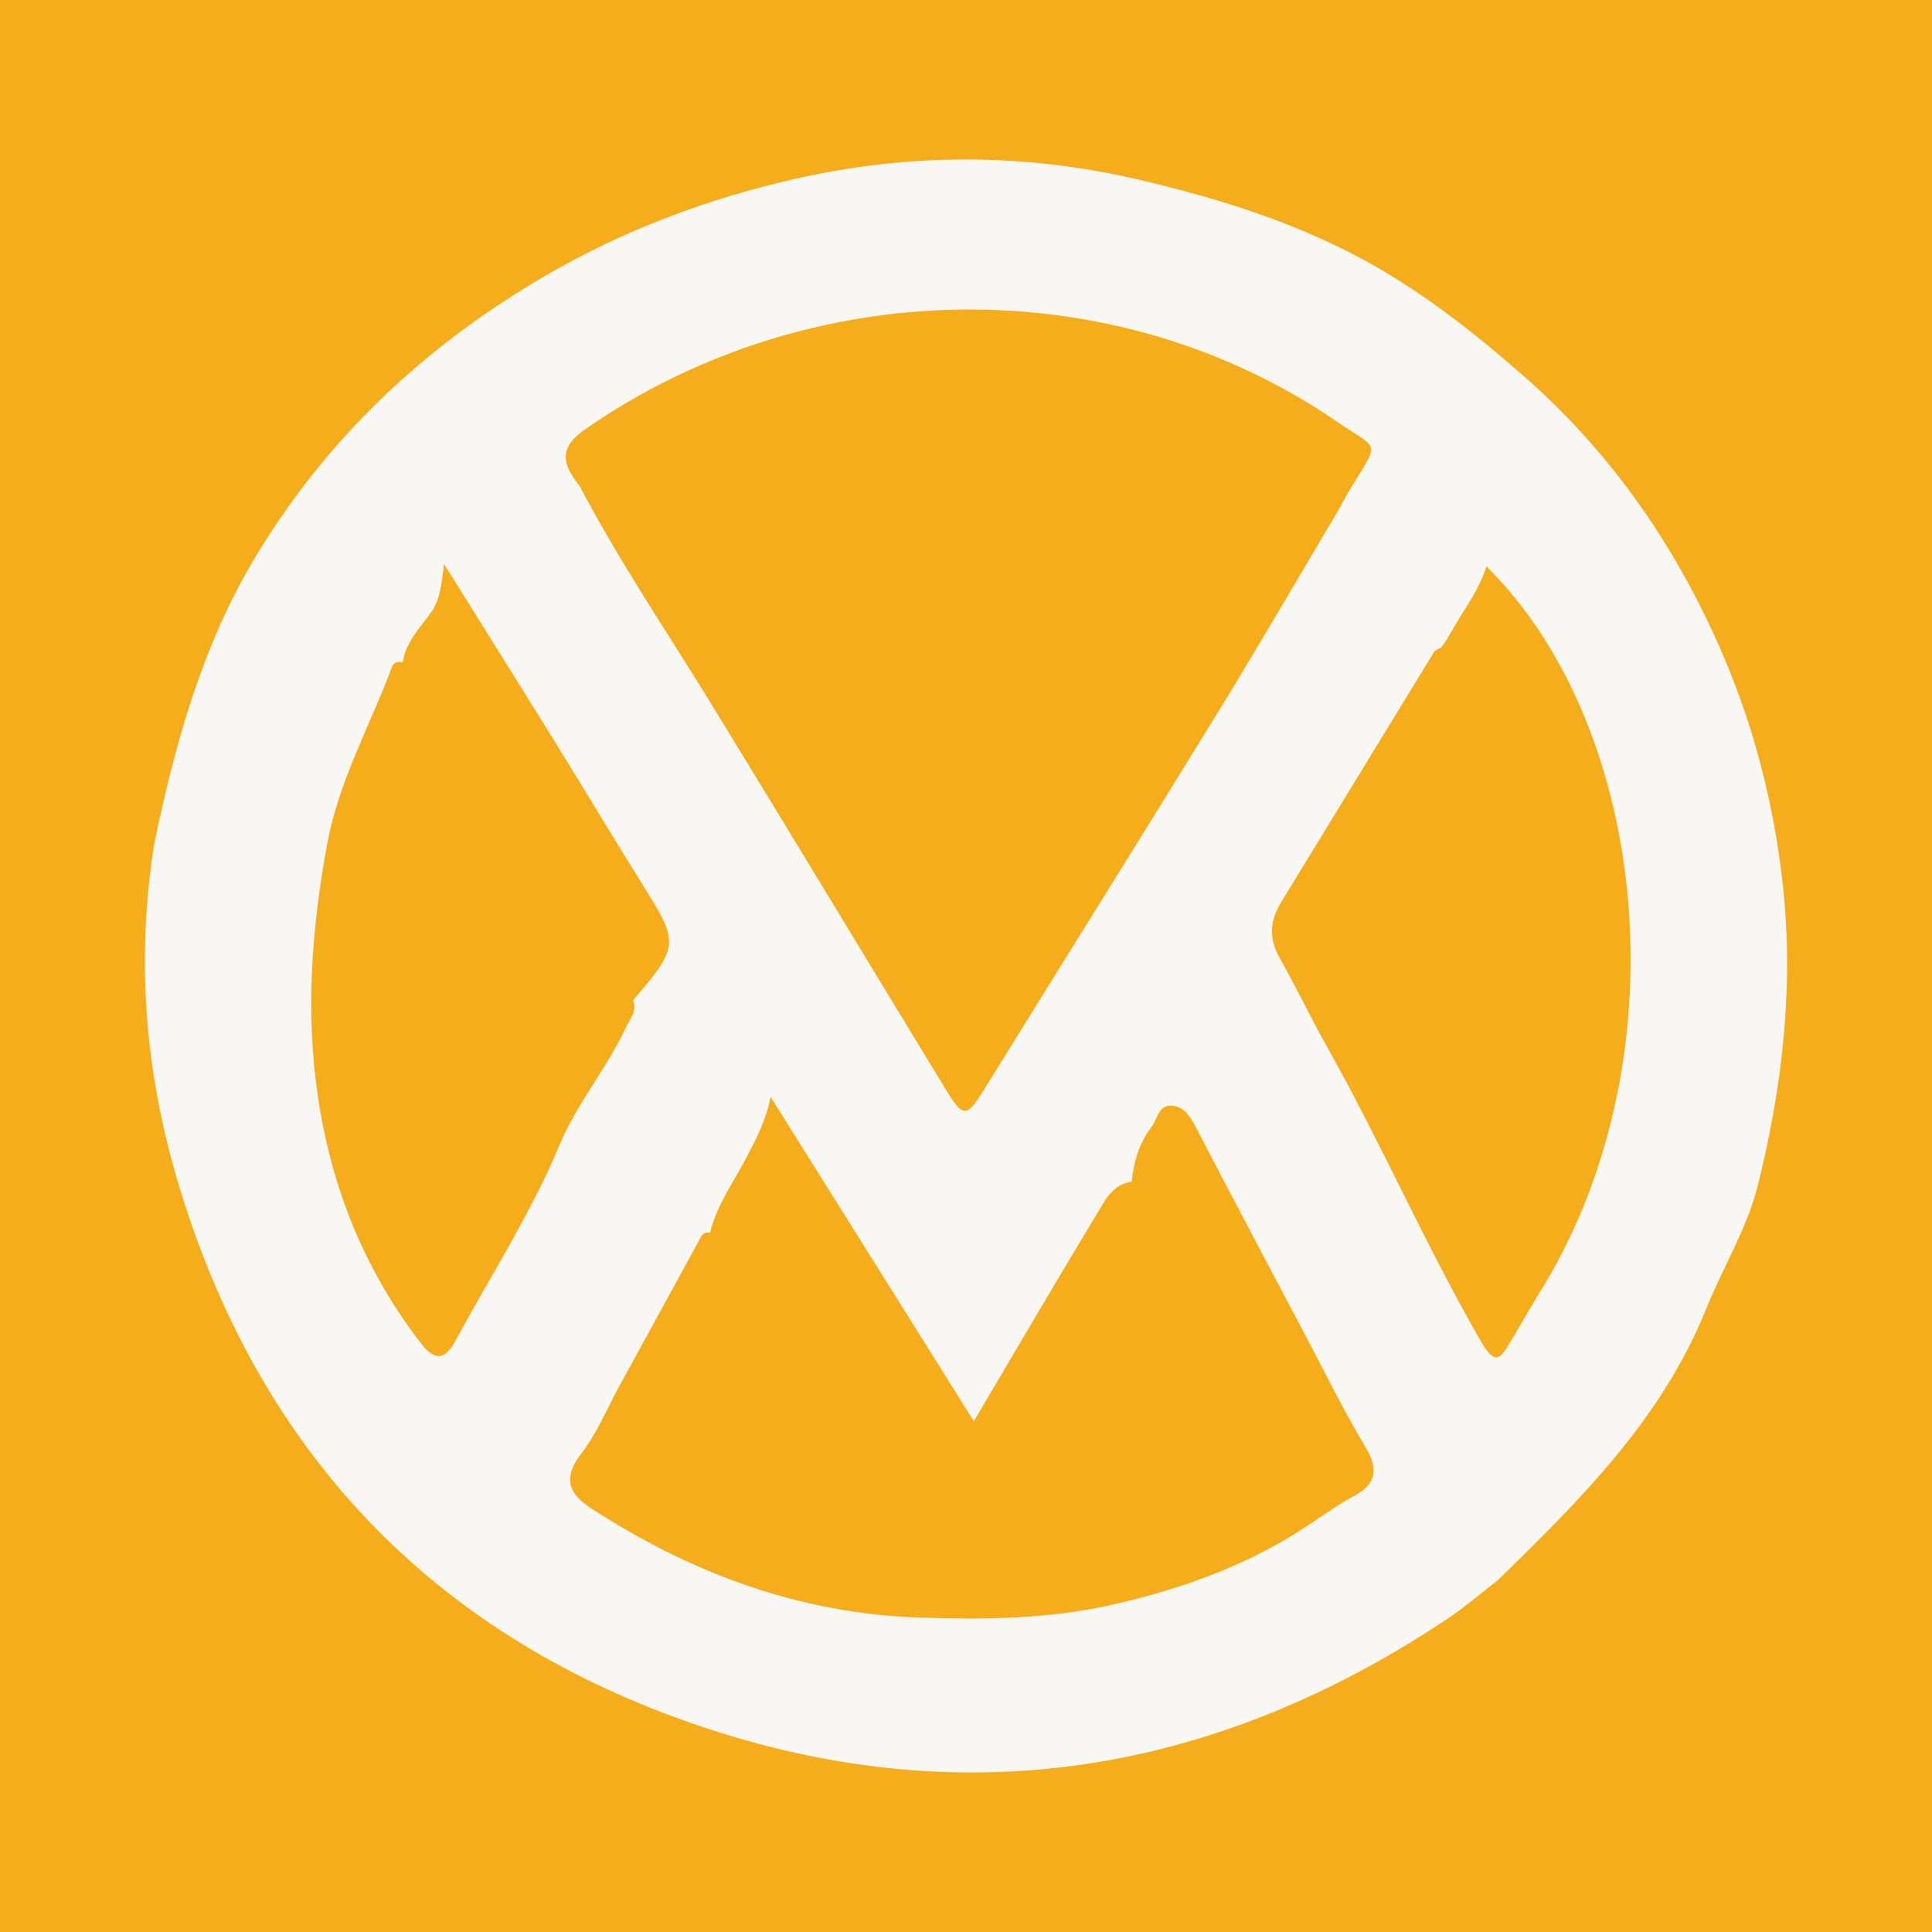 <?xml version="1.0" encoding="utf-8"?>
<!-- Generator: Adobe Illustrator 17.0.0, SVG Export Plug-In . SVG Version: 6.00 Build 0)  -->
<!DOCTYPE svg PUBLIC "-//W3C//DTD SVG 1.1//EN" "http://www.w3.org/Graphics/SVG/1.1/DTD/svg11.dtd">
<svg version="1.1" id="Layer_1" xmlns="http://www.w3.org/2000/svg" xmlns:xlink="http://www.w3.org/1999/xlink" x="0px" y="0px"
	 width="200px" height="200px" viewBox="0 0 200 200" enable-background="new 0 0 200 200" xml:space="preserve">
<rect fill="#F5AD1B" width="200" height="200"/>
<g>
	<path fill="#F9F7F3" d="M15.97,87.35c2.149-10.358,4.951-20.505,10.453-29.659c7.411-12.33,17.518-21.844,29.968-29.106
		c8.193-4.779,16.925-8.04,26.032-10.094c11.757-2.651,23.633-2.664,35.502,0.118c7.462,1.749,14.647,3.928,21.548,7.405
		c6.793,3.422,12.626,7.981,18.261,12.916c8.833,7.735,15.419,17.122,20.17,27.814c3.502,7.882,5.679,16.108,6.639,24.711
		c1.185,10.625-0.026,21.048-2.579,31.284c-1.102,4.419-3.618,8.472-5.34,12.752c-4.576,11.377-13.019,19.758-21.562,28.08
		c-1.735,1.341-3.396,2.785-5.212,3.998c-24.964,16.677-51.864,20.548-79.989,10.199c-26.315-9.683-43.548-28.612-51.522-55.665
		C14.981,110.708,14.087,99.117,15.97,87.35z M149.915,65.951l-0.129-0.058c0,0,0.128,0.097,0.128,0.097
		c-0.227,0.334-0.455,0.667-0.682,1.001c-0.272,0.176-0.648,0.288-0.8,0.538c-5.272,8.603-10.513,17.225-15.784,25.829
		c-1.183,1.93-1.339,3.771-0.177,5.812c1.704,2.994,3.172,6.121,4.864,9.123c5.647,10.021,10.215,20.601,15.975,30.572
		c1.477,2.556,2.012,1.802,3.053,0.041c0.921-1.557,1.835-3.117,2.752-4.676c15.139-23.77,11.878-58.647-5.235-75.6
		c-0.758,2.42-2.259,4.367-3.47,6.478C150.246,65.389,150.081,65.67,149.915,65.951z M65.538,103.547
		c4.724-5.49,4.742-5.953,1.218-11.588c-3.138-5.019-6.174-10.102-9.29-15.135c-3.679-5.943-7.395-11.863-11.498-18.437
		c-0.283,2.369-0.459,3.789-1.403,5.092c-1.134,1.567-2.572,3.023-2.871,5.083c-0.518-0.146-0.952,0.025-1.13,0.505
		c-2.261,6.088-5.486,11.752-6.695,18.315c-1.61,8.74-2.255,17.424-0.948,26.201c1.399,9.397,4.841,17.979,10.704,25.534
		c1.372,1.768,2.43,1.697,3.495-0.273c3.639-6.734,7.85-13.225,10.778-20.252c1.844-4.427,4.903-7.952,6.876-12.18
		C65.208,105.48,65.976,104.691,65.538,103.547z M136.501,157.162c1.177-0.748,2.305-1.589,3.54-2.225
		c2.5-1.287,2.691-2.851,1.264-5.225c-2.152-3.58-3.992-7.349-5.947-11.047c-3.854-7.29-7.716-14.575-11.519-21.89
		c-0.561-1.078-1.161-2.117-2.365-2.3c-1.536-0.233-1.624,1.342-2.283,2.208c-1.277,1.678-1.824,3.603-2.045,5.654
		c-1.375,0.153-2.292,1.157-2.888,2.141c-4.548,7.509-8.979,15.088-13.447,22.645c-7.013-11.192-14.025-22.383-21.038-33.575
		c-0.49,2.487-1.5,4.359-2.516,6.306c-1.328,2.545-3.072,4.911-3.753,7.773c-0.779-0.182-0.944,0.433-1.214,0.925
		c-2.73,4.993-5.462,9.984-8.196,14.975c-1.275,2.326-2.298,4.849-3.901,6.922c-1.923,2.486-1.391,4.139,0.958,5.666
		c10.382,6.749,21.644,10.939,34.113,11.339c6.601,0.212,13.162,0.169,19.729-1.302
		C122.754,164.416,129.993,161.746,136.501,157.162z M60.023,50.344c4.103,7.808,9.053,15.103,13.656,22.608
		c8.106,13.217,16.1,26.503,24.174,39.739c1.903,3.12,2.191,3.053,4.149-0.109c8.069-13.036,16.205-26.03,24.229-39.093
		c4.231-6.889,8.281-13.889,12.413-20.839c0.396-0.71,0.768-1.434,1.191-2.127c3.059-5.019,2.924-3.879-1.394-6.845
		c-23.245-15.967-54.746-15.296-77.852,0.749C57.642,46.472,58.336,48.196,60.023,50.344z"/>
</g>
</svg>

